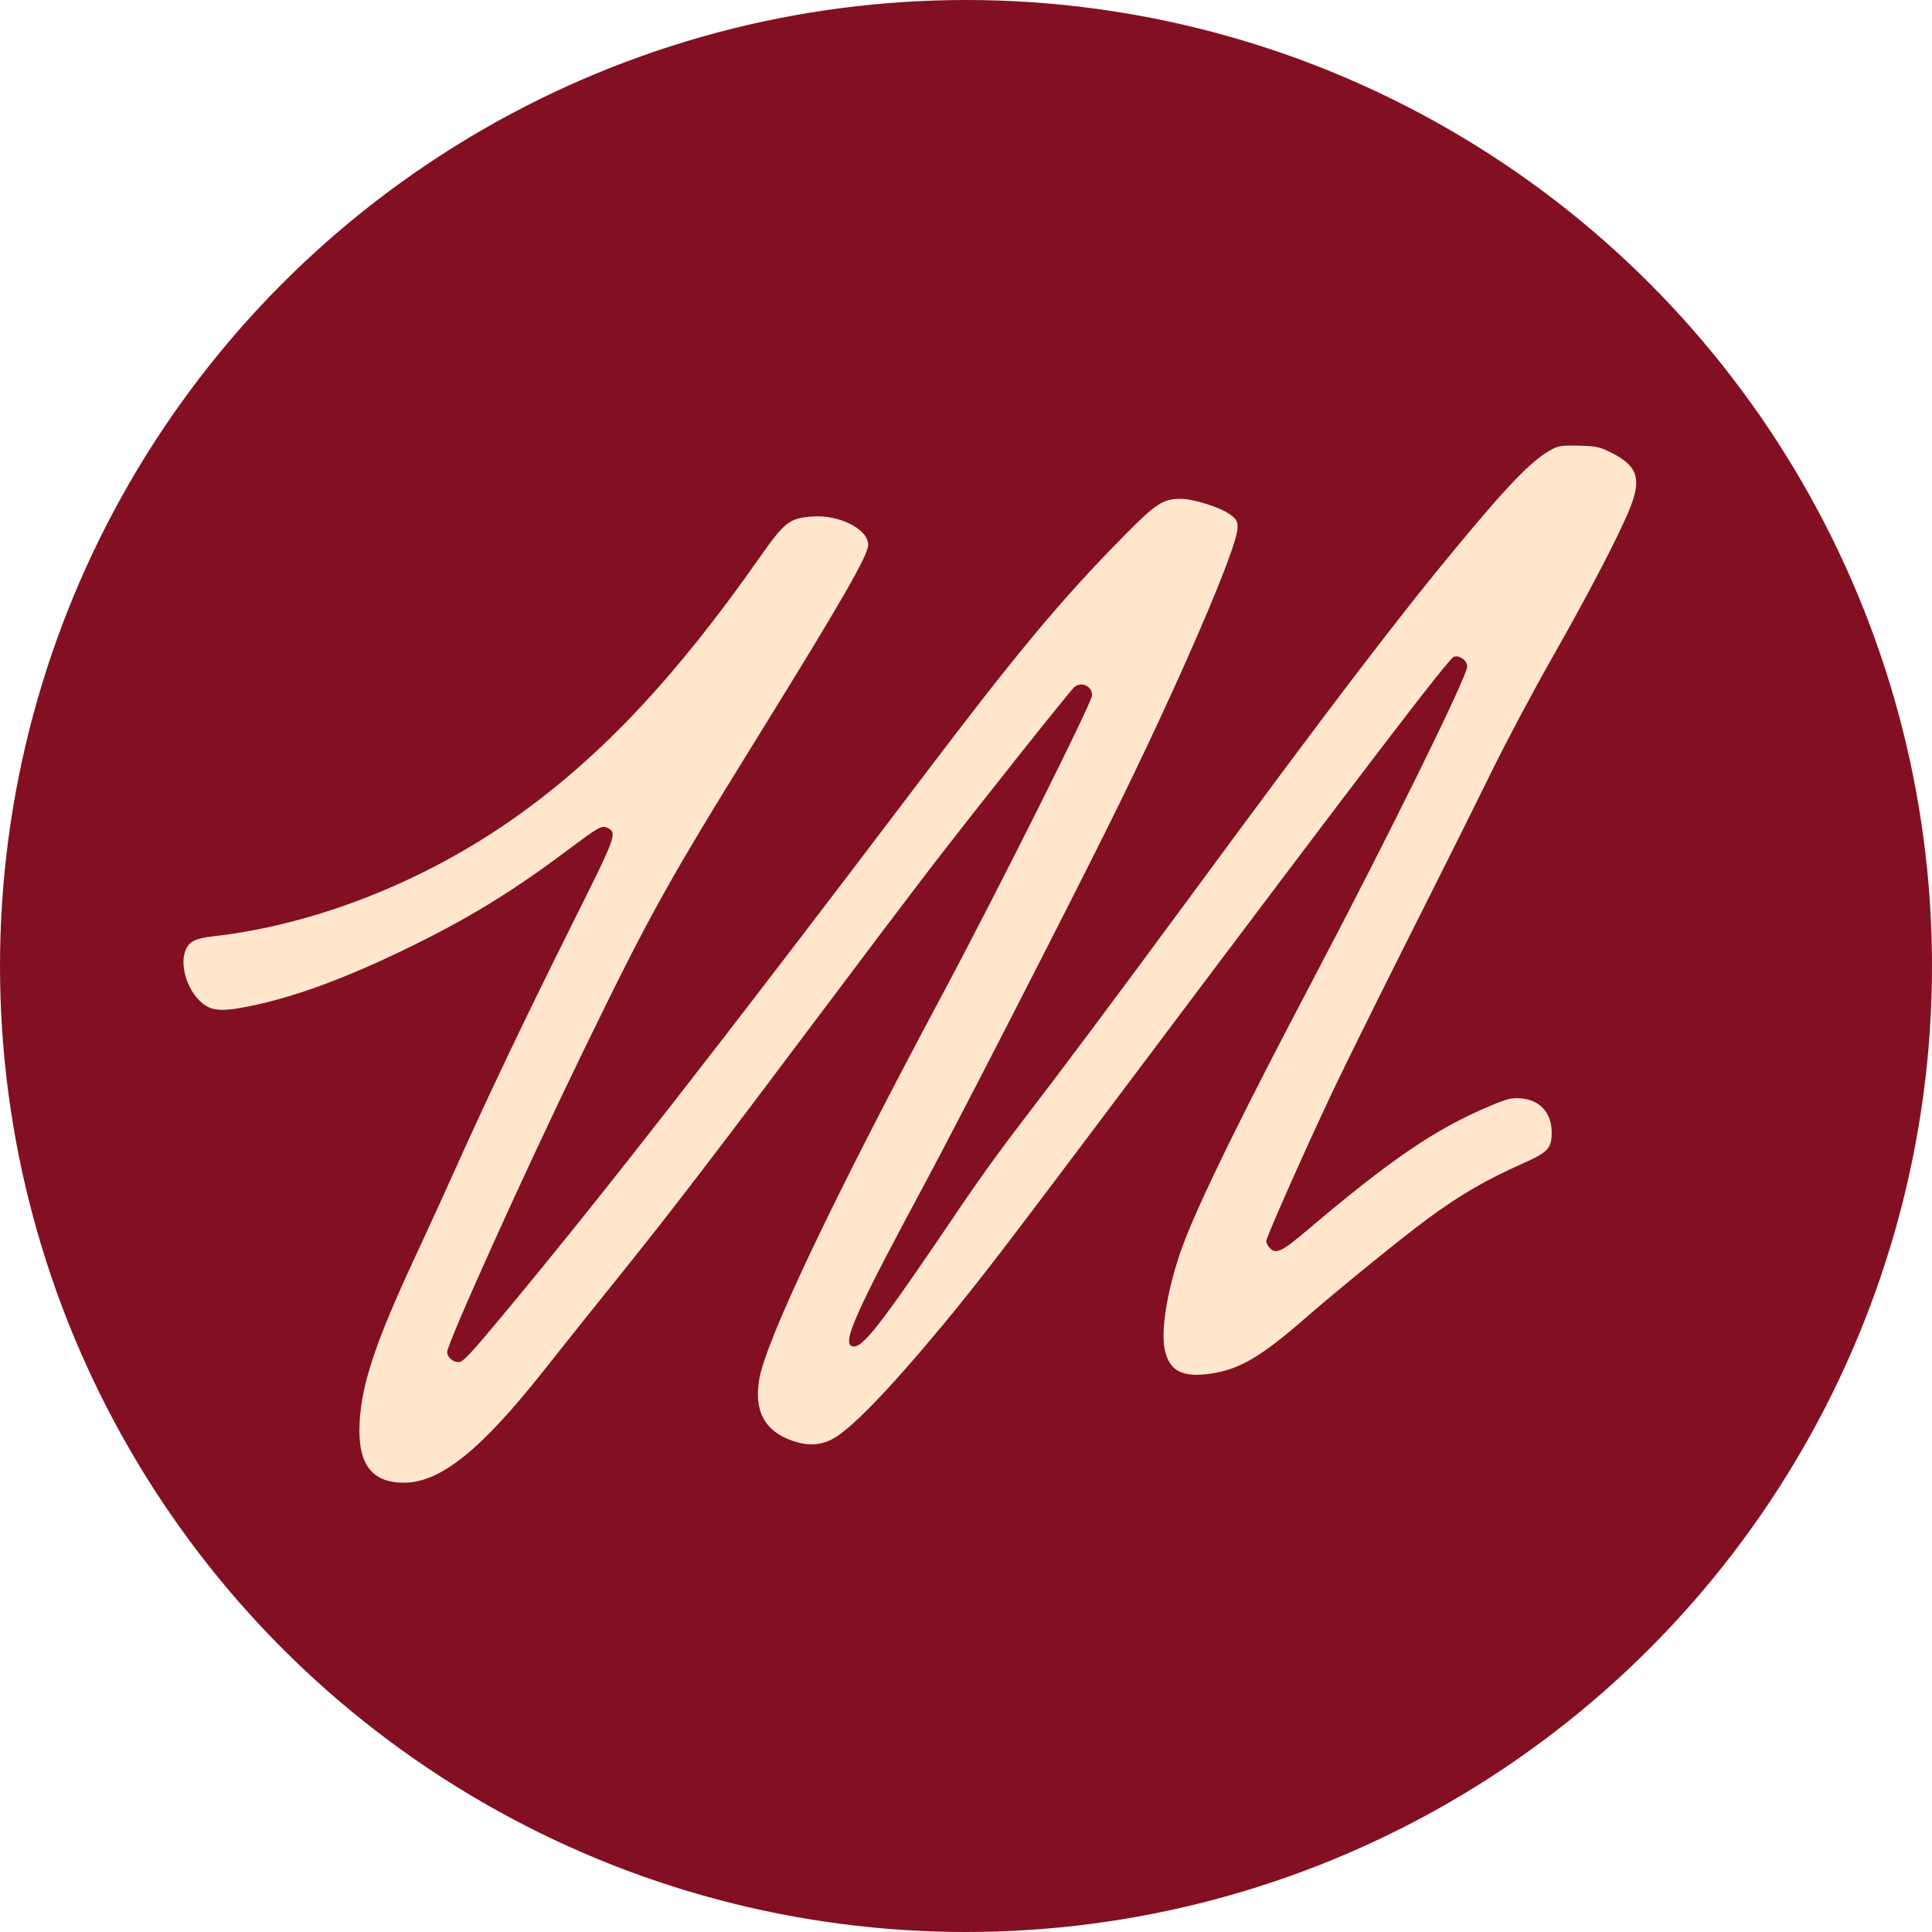 <svg width="180" height="180" viewBox="0 0 180 180" fill="none" xmlns="http://www.w3.org/2000/svg">
<g clip-path="url(#clip0_100_27)">
<circle cx="90" cy="90" r="90" fill="#831022"/>
<path fill-rule="evenodd" clip-rule="evenodd" d="M144.653 41.829C142.873 42.744 140.721 44.931 135.981 50.638C130.195 57.605 124.147 65.537 110.867 83.572C103.952 92.962 98.5 100.252 94.795 105.063C93.359 106.927 91.073 110.097 89.715 112.108C81.851 123.752 80.28 125.769 79.354 125.414C78.459 125.07 79.803 122.083 86.194 110.213C89.261 104.517 99.313 84.923 103.429 76.62C109.681 64.007 115.299 51.017 115.299 49.174C115.299 48.56 115.207 48.384 114.671 47.975C113.778 47.294 111.226 46.474 109.998 46.474C108.36 46.474 107.676 46.922 104.712 49.933C98.757 55.983 94.84 60.687 85.611 72.871C67.356 96.971 56.238 111.227 47.397 121.873C43.807 126.195 43.144 126.912 42.73 126.912C42.21 126.912 41.659 126.431 41.659 125.977C41.659 125.163 48.859 109.221 54.08 98.474C60.537 85.182 62.027 82.494 70.688 68.501C78.466 55.935 80.886 51.725 80.886 50.762C80.886 49.303 78.212 47.942 75.697 48.122C73.544 48.276 73.106 48.619 70.726 52.011C62.932 63.116 55.982 70.504 48.032 76.134C39.519 82.163 29.332 86.172 19.816 87.24C18.227 87.418 17.623 87.723 17.294 88.511C16.773 89.758 17.303 91.847 18.454 93.085C19.493 94.203 20.411 94.325 23.312 93.734C27.429 92.895 32.137 91.166 37.825 88.404C43.572 85.614 47.646 83.126 52.863 79.221C55.833 76.998 56.087 76.857 56.612 77.138C57.515 77.621 57.44 77.825 53.348 86.018C49.053 94.618 45.474 102.114 42.511 108.72C41.432 111.123 39.727 114.855 38.721 117.013C35.013 124.971 33.697 128.885 33.504 132.536C33.3 136.381 34.601 138.141 37.647 138.14C40.995 138.139 44.776 135.118 50.555 127.824C53.169 124.525 54.456 122.915 58.075 118.413C62.453 112.966 66.579 107.584 75.626 95.522C79.93 89.783 84.934 83.162 86.746 80.807C90.93 75.371 99.738 64.291 100.108 63.998C100.773 63.471 101.748 63.932 101.748 64.774C101.748 65.439 92.915 83.088 87.744 92.757C77.523 111.866 71.291 124.989 70.72 128.606C70.262 131.507 71.263 133.332 73.8 134.224C75.224 134.725 76.323 134.687 77.508 134.098C79.164 133.274 82.818 129.508 87.854 123.434C91.21 119.386 93.388 116.544 105.761 100.069C127.212 71.506 134.978 61.338 135.459 61.185C135.985 61.018 136.696 61.542 136.696 62.096C136.696 63.031 129.403 77.839 122.342 91.241C115.989 103.298 112.163 111.063 110.471 115.331C108.936 119.205 108.09 123.7 108.515 125.723C108.934 127.719 110.117 128.354 112.74 127.989C115.432 127.615 117.48 126.418 121.629 122.795C124.592 120.208 130.572 115.349 132.951 113.594C135.994 111.351 138.398 109.948 141.778 108.444C144.217 107.358 144.557 107.004 144.568 105.538C144.583 103.702 143.472 102.462 141.697 102.334C140.787 102.268 140.447 102.354 138.726 103.08C133.708 105.199 129.585 108.01 121.718 114.675C119.38 116.656 118.858 116.893 118.269 116.241C118.107 116.061 117.974 115.789 117.974 115.635C117.974 115.255 121.782 106.685 124.315 101.365C125.448 98.985 128.678 92.463 131.493 86.871C134.308 81.28 137.671 74.538 138.967 71.89C140.262 69.241 142.781 64.506 144.564 61.367C148.037 55.255 150.865 49.82 151.851 47.366C152.96 44.605 152.57 43.413 150.162 42.197C149.036 41.629 148.78 41.572 147.138 41.525C145.631 41.482 145.233 41.531 144.653 41.829Z" fill="#FFE6CC"/>
</g>
<defs>
<clipPath id="clip0_100_27">
<rect width="180" height="180" fill="white"/>
</clipPath>
</defs>
</svg>
